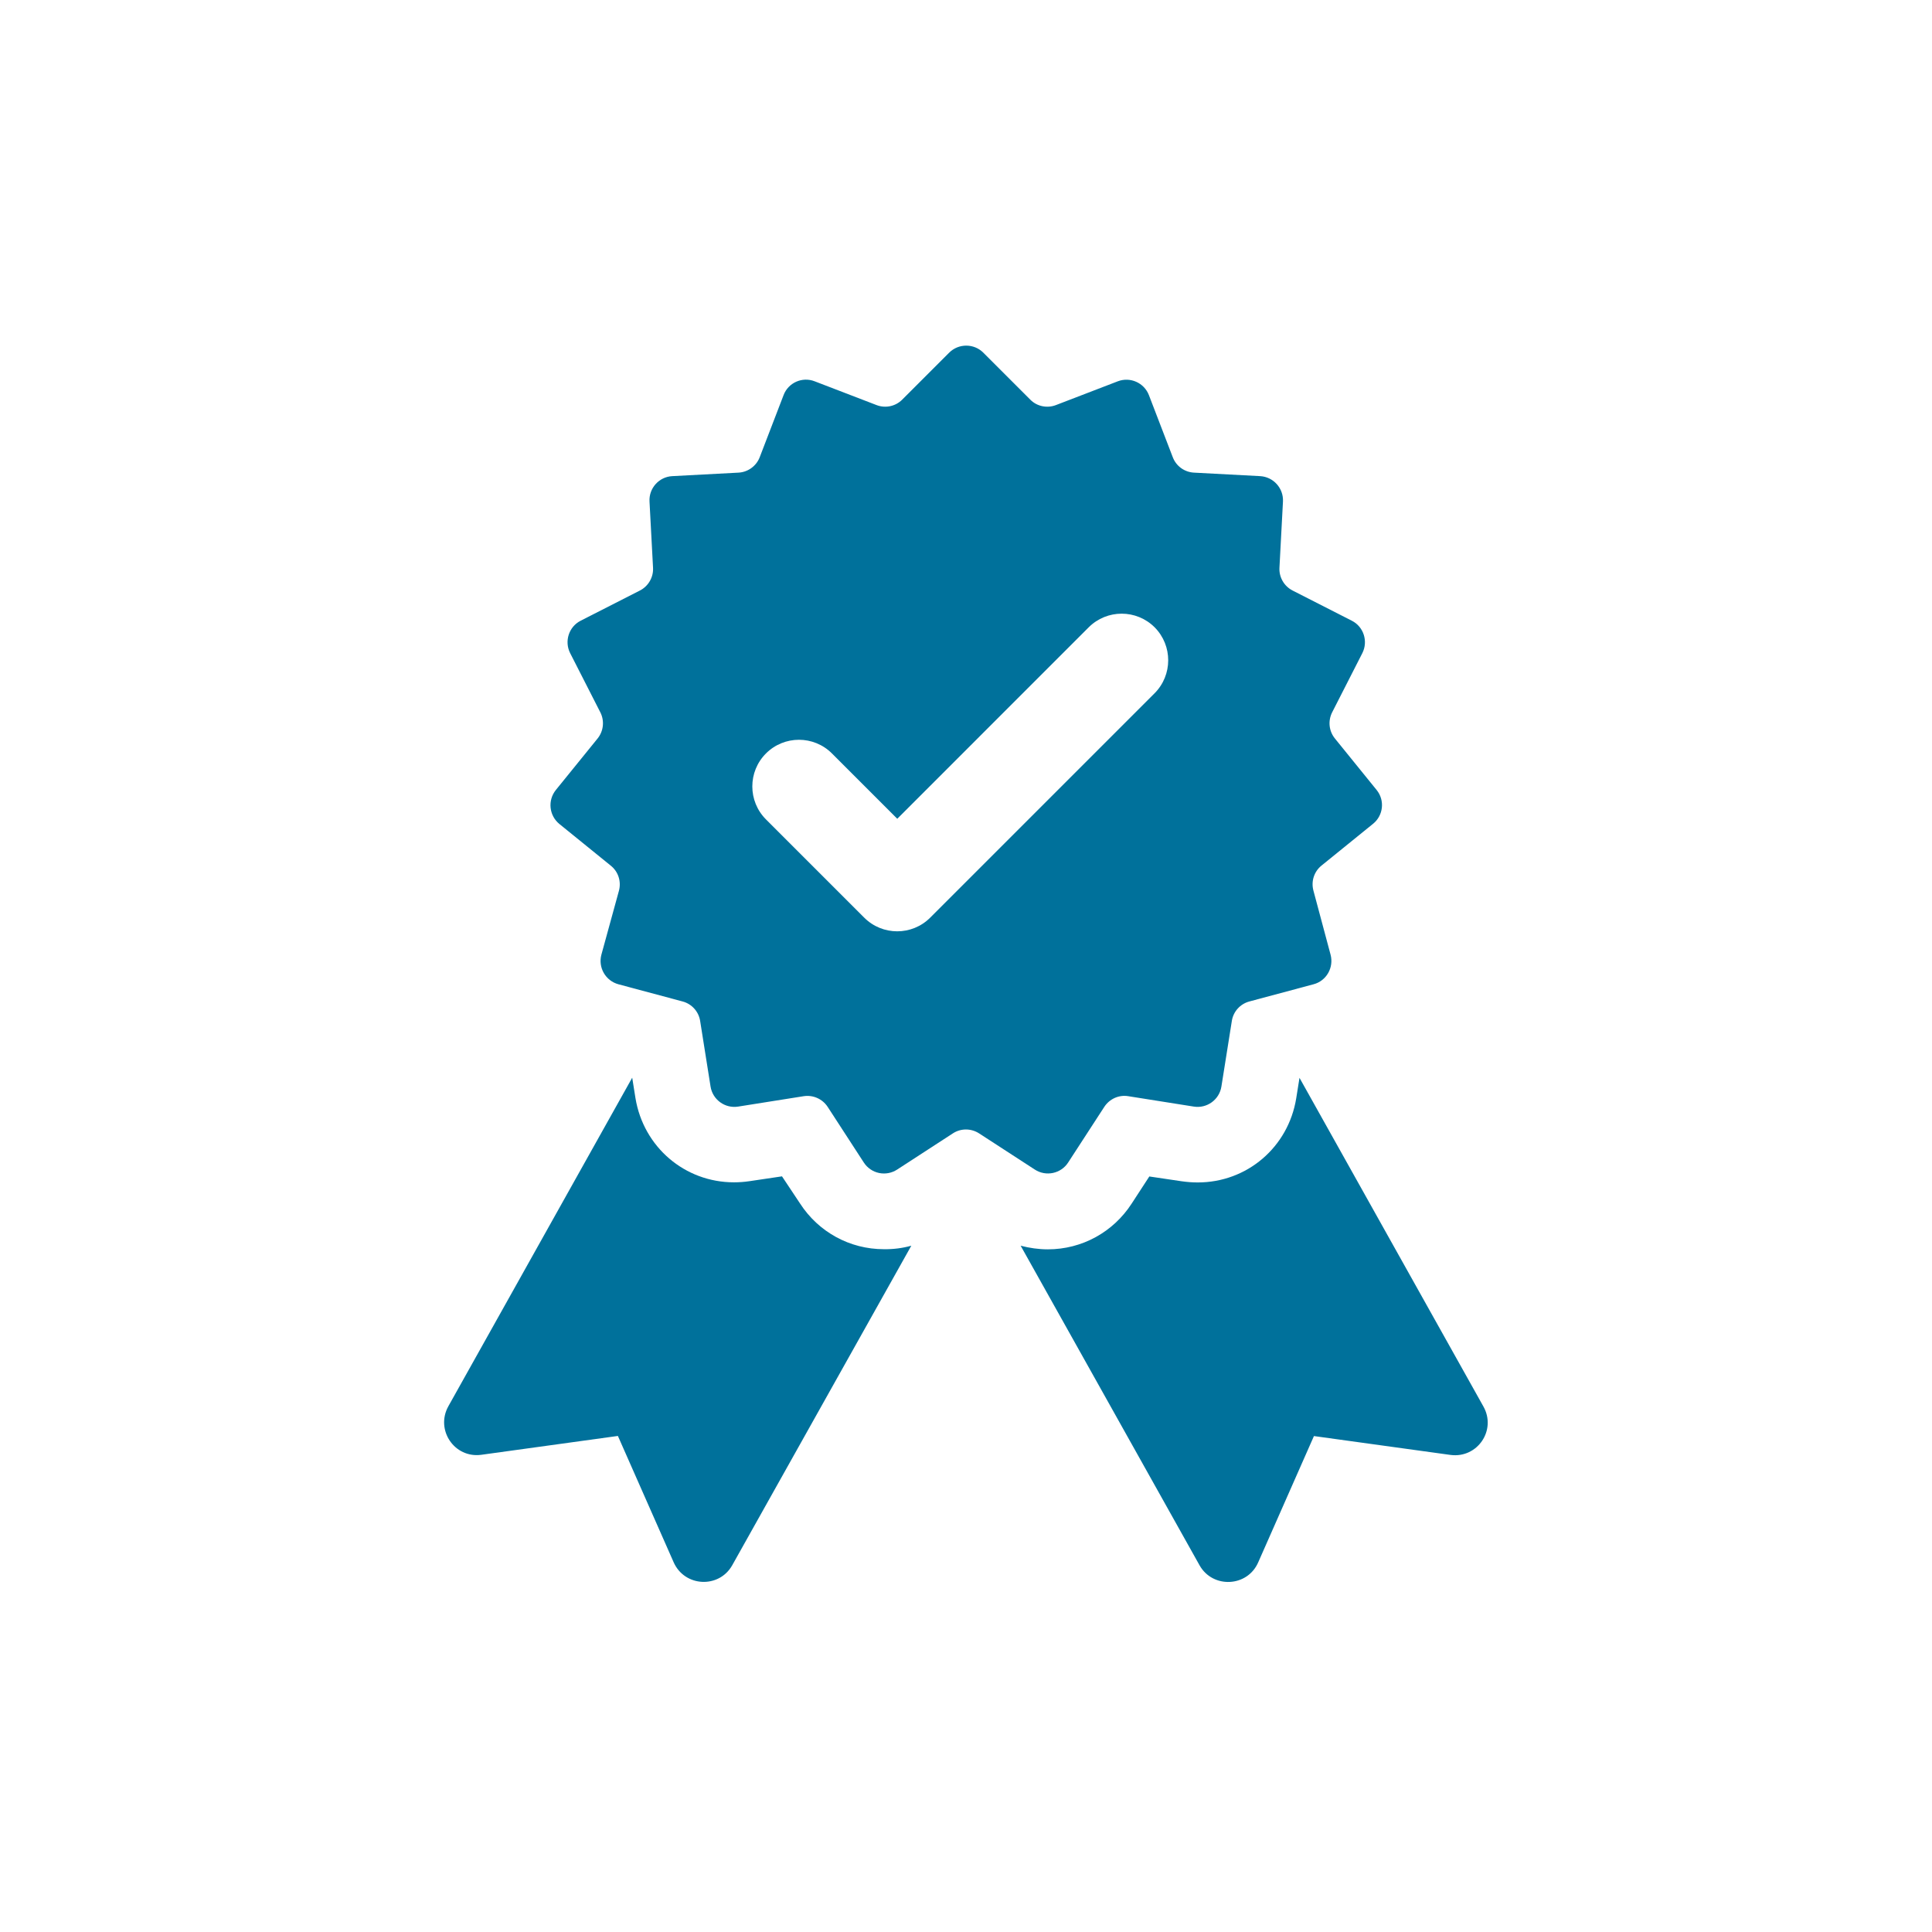<svg xmlns="http://www.w3.org/2000/svg" xmlns:xlink="http://www.w3.org/1999/xlink" width="500" zoomAndPan="magnify" viewBox="0 0 375 375" height="500" preserveAspectRatio="xMidYMid meet" version="1.0"><path fill="#00719b" d="M 176.887 241.789 L 142.109 303.844 C 139.535 308.367 132.867 308.039 130.746 303.215 L 119.934 278.715 L 93.414 282.375 C 88.211 283.082 84.473 277.551 87.023 272.957 L 122.711 209.18 L 123.344 213.148 C 124.91 222.645 132.918 229.488 142.465 229.488 C 143.473 229.488 144.484 229.414 145.496 229.262 L 151.785 228.328 L 155.293 233.605 C 158.879 239.137 164.941 242.469 171.559 242.469 C 173.379 242.496 175.172 242.27 176.887 241.789 Z M 176.887 241.789 " fill-opacity="1" fill-rule="nonzero"/><path fill="#00719b" d="M 281.555 282.402 L 255.035 278.738 L 244.223 303.238 C 242.129 308.062 235.434 308.367 232.859 303.871 L 198.105 241.789 C 199.82 242.242 201.613 242.496 203.383 242.496 C 210 242.496 216.062 239.16 219.648 233.629 L 223.082 228.352 L 229.371 229.285 C 230.457 229.438 231.469 229.512 232.48 229.512 C 242.051 229.512 250.059 222.668 251.598 213.172 L 252.23 209.207 L 287.918 272.98 C 290.52 277.578 286.781 283.082 281.555 282.402 Z M 281.555 282.402 " fill-opacity="1" fill-rule="nonzero"/><path fill="#00719b" d="M 267.207 153.34 L 259.102 143.336 C 257.938 141.898 257.734 139.926 258.57 138.262 L 264.43 126.77 C 265.59 124.469 264.684 121.641 262.383 120.48 L 250.891 114.621 C 249.25 113.785 248.238 112.043 248.34 110.199 L 249.023 97.344 C 249.148 94.77 247.18 92.57 244.602 92.418 L 231.746 91.738 C 229.902 91.637 228.285 90.473 227.629 88.73 L 223.008 76.707 C 222.074 74.285 219.371 73.098 216.973 74.008 L 204.949 78.629 C 203.23 79.285 201.262 78.883 199.973 77.566 L 190.855 68.449 C 189.039 66.633 186.059 66.633 184.238 68.449 L 175.121 77.566 C 173.809 78.883 171.863 79.285 170.145 78.629 L 158.121 74.008 C 155.699 73.07 152.996 74.285 152.086 76.707 L 147.465 88.73 C 146.809 90.449 145.191 91.637 143.348 91.738 L 130.492 92.418 C 127.914 92.547 125.922 94.77 126.07 97.344 L 126.754 110.199 C 126.855 112.043 125.844 113.785 124.203 114.621 L 112.711 120.48 C 110.414 121.641 109.504 124.469 110.664 126.77 L 116.523 138.262 C 117.359 139.902 117.156 141.898 115.996 143.336 L 107.887 153.34 C 106.27 155.359 106.574 158.289 108.57 159.93 L 118.57 168.039 C 120.012 169.199 120.617 171.094 120.137 172.887 L 116.727 185.312 C 116.07 187.812 117.535 190.363 120.035 191.047 L 132.488 194.383 C 134.281 194.859 135.617 196.352 135.898 198.168 L 137.918 210.898 C 138.32 213.449 140.719 215.191 143.273 214.789 L 156 212.77 C 157.82 212.492 159.637 213.297 160.648 214.84 L 167.668 225.648 C 169.086 227.82 171.965 228.426 174.137 227.012 L 184.945 219.992 C 186.484 218.98 188.48 218.98 190.047 219.992 L 200.859 227.012 C 203.031 228.426 205.934 227.797 207.324 225.648 L 214.344 214.84 C 215.355 213.297 217.172 212.465 218.992 212.77 L 231.723 214.789 C 234.273 215.191 236.672 213.449 237.074 210.898 L 239.098 198.168 C 239.375 196.352 240.715 194.859 242.508 194.383 L 254.957 191.047 C 257.457 190.391 258.922 187.812 258.266 185.312 L 254.934 172.863 C 254.453 171.07 255.059 169.176 256.5 168.012 L 266.5 159.906 C 268.52 158.289 268.824 155.332 267.207 153.34 Z M 224.094 134.574 L 180.551 178.117 C 177.016 181.652 171.281 181.652 167.746 178.117 L 148.676 159.047 C 145.141 155.512 145.141 149.777 148.676 146.242 C 152.211 142.707 157.945 142.707 161.48 146.242 L 174.16 158.922 L 211.312 121.766 C 214.852 118.23 220.582 118.23 224.121 121.766 C 227.629 125.305 227.629 131.035 224.094 134.574 Z M 224.094 134.574 " fill-opacity="1" fill-rule="nonzero"/></svg>